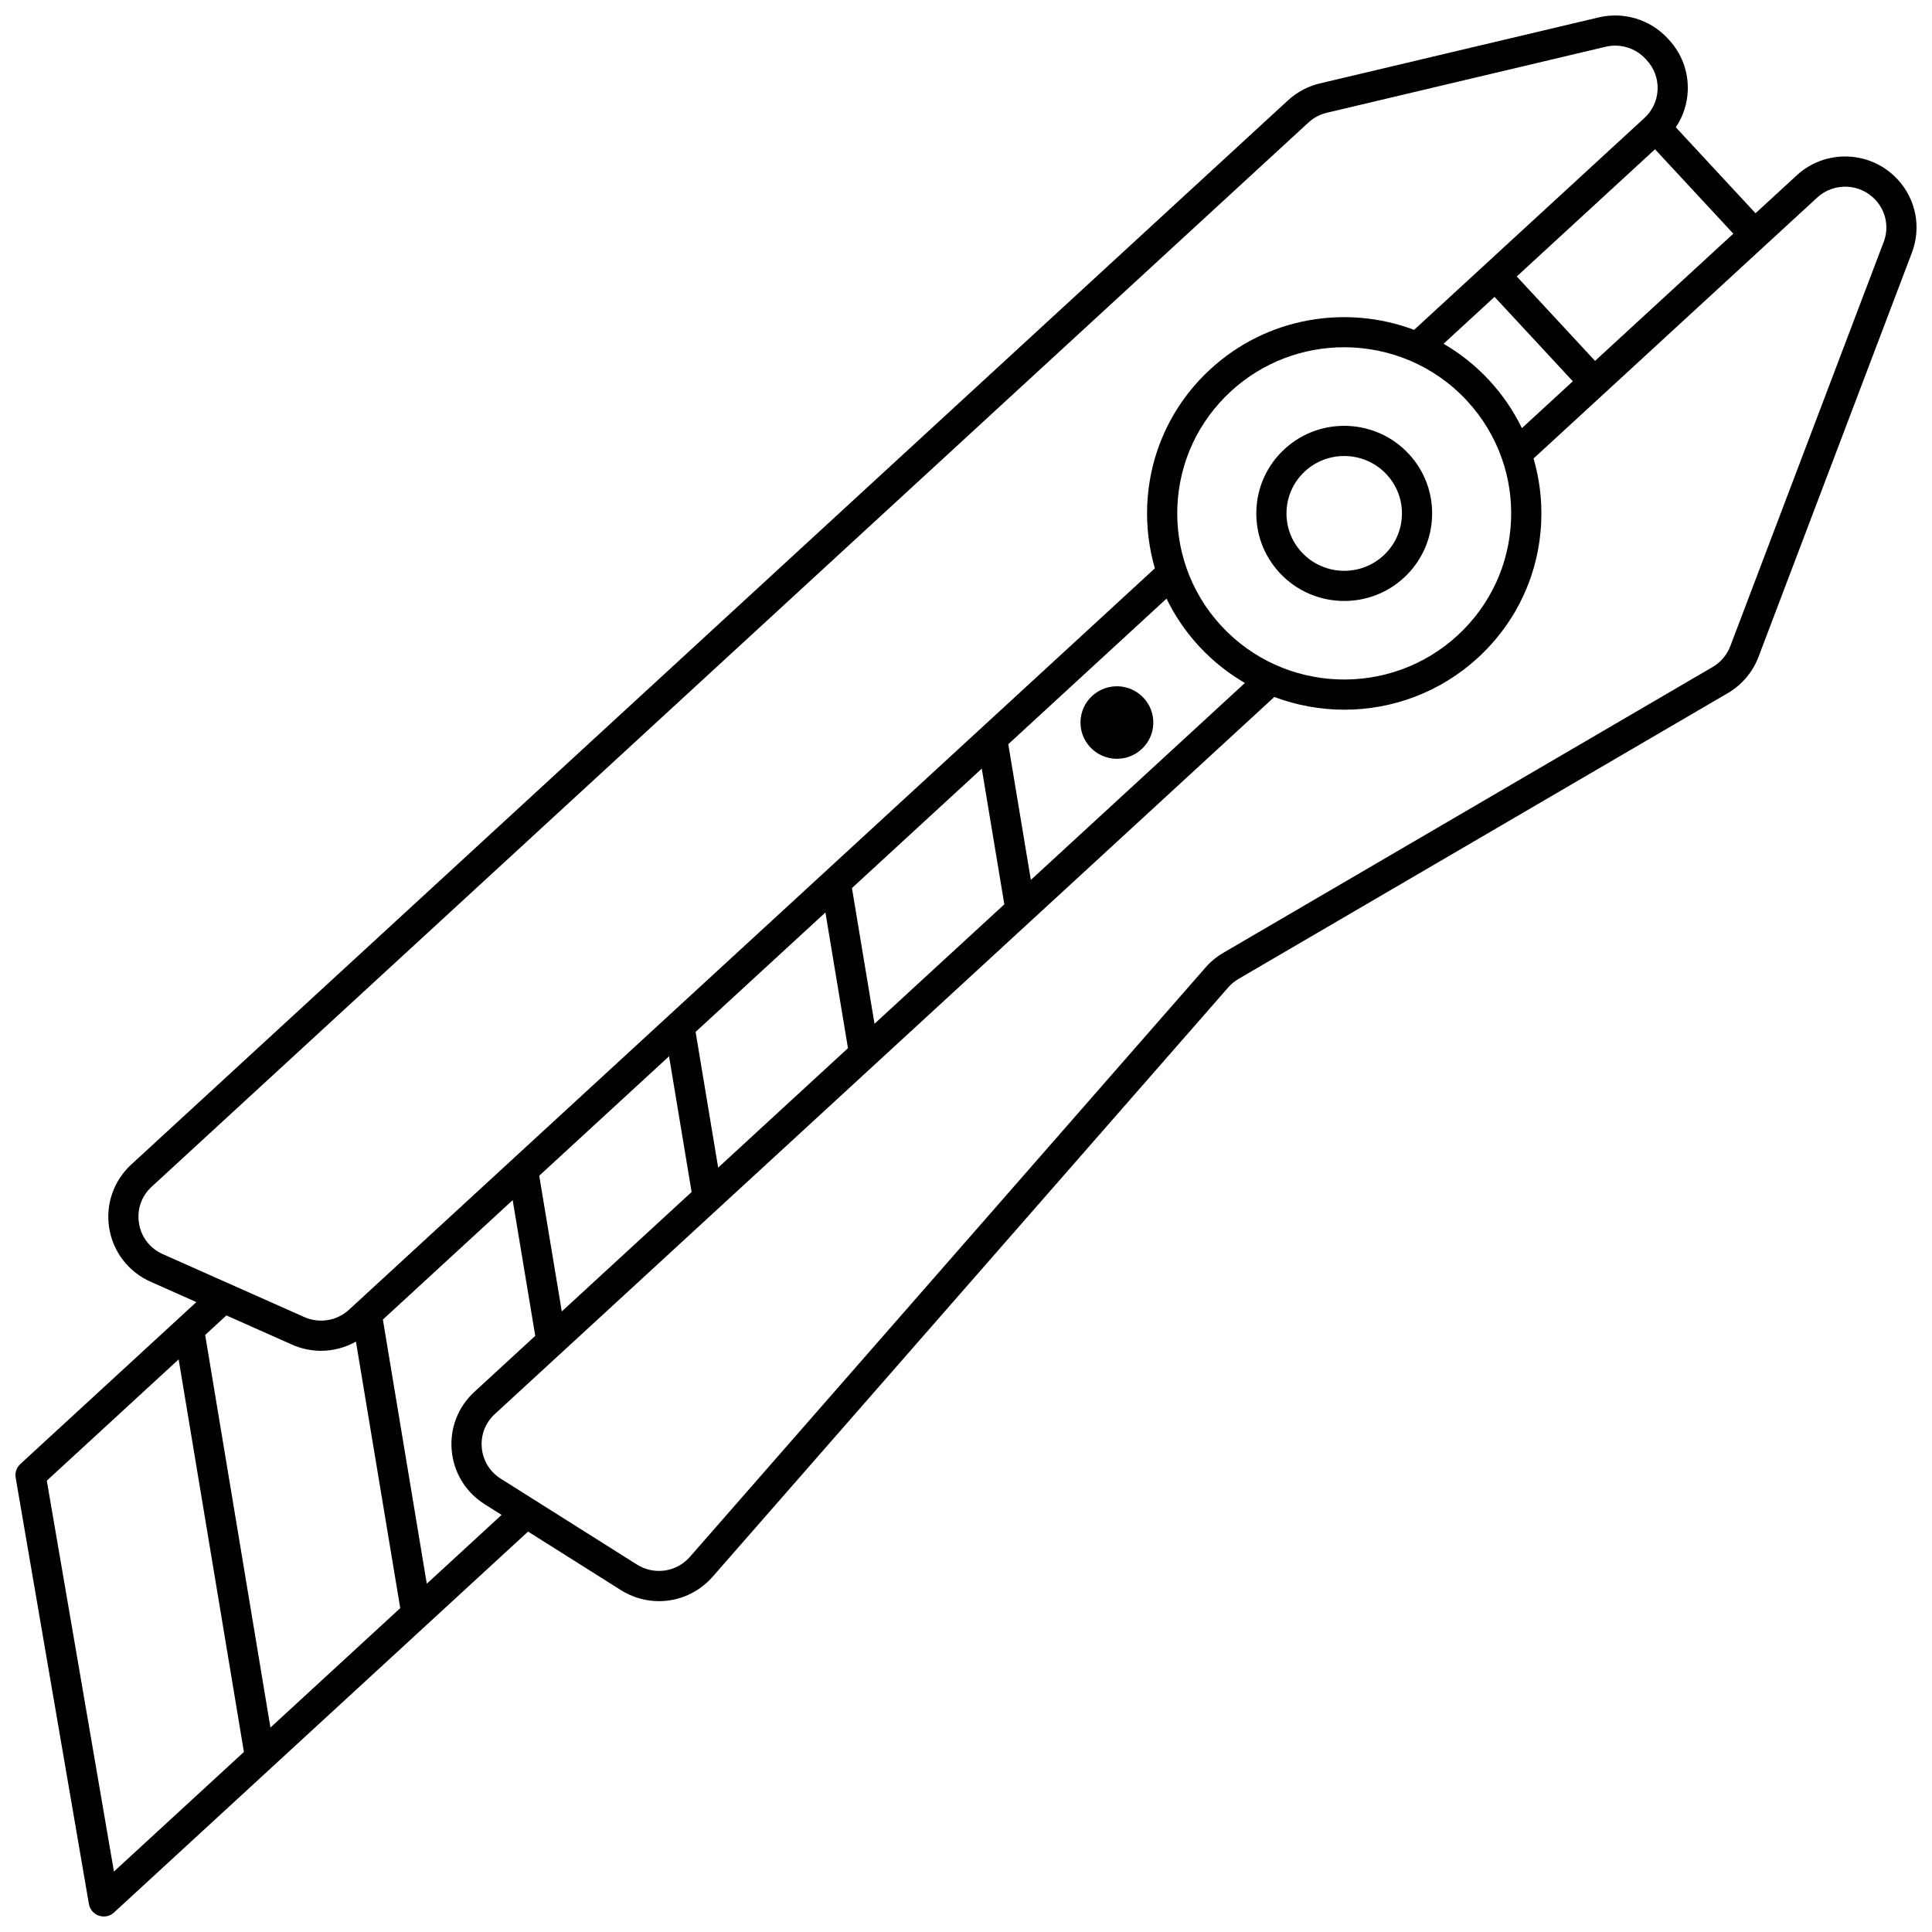 <?xml version="1.0" encoding="UTF-8"?>
<!-- Uploaded to: ICON Repo, www.svgrepo.com, Generator: ICON Repo Mixer Tools -->
<svg width="800px" height="800px" version="1.1" viewBox="144 144 512 512" xmlns="http://www.w3.org/2000/svg">
 <defs>
  <clipPath id="a">
   <path d="m148.09 148.09h503.81v503.81h-503.81z"/>
  </clipPath>
 </defs>
 <g clip-path="url(#a)">
  <path d="m620.16 190.46-10.926 10.051-21.125-22.773c1.914-2.856 3.027-6.176 3.164-9.691 0.199-5.031-1.582-9.84-5.012-13.535l-0.336-0.363c-4.629-4.988-11.621-7.109-18.25-5.539l-73.887 17.492c-3.152 0.746-6.074 2.301-8.453 4.488l-306.55 282.02c-4.684 4.309-6.863 10.621-5.836 16.891 1.031 6.277 5.125 11.574 10.953 14.168l12.133 5.398-4.707 4.332c-0.004 0.004-0.008 0.008-0.012 0.012l-41.93 38.574c-1 0.918-1.465 2.281-1.234 3.617l19.406 112.97c0.246 1.441 1.266 2.637 2.652 3.106 0.422 0.145 0.859 0.215 1.289 0.215 0.988 0 1.957-0.367 2.707-1.055l41.469-38.152c0.004-0.004 0.008-0.008 0.012-0.012l41.43-38.113 0.004-0.004 26.82-24.672 24.57 15.492c3.148 1.984 6.66 2.949 10.133 2.949 5.289 0 10.496-2.231 14.223-6.488l136.64-156.18c0.777-0.887 1.688-1.641 2.707-2.234l129.68-75.742c3.715-2.172 6.602-5.578 8.125-9.594l40.648-107.11c2.551-6.727 1.094-14.184-3.801-19.461-7.07-7.629-19.051-8.102-26.703-1.062zm-53.453 49.176-20.75-22.371 36.641-33.707 20.75 22.371zm-149.52 137.55-5.981-35.965 41.934-38.578c2.227 4.59 5.148 8.879 8.723 12.73 3.606 3.887 7.684 7.086 12.051 9.625zm-41.434 38.121-5.977-35.965 34.402-31.652 5.981 35.965zm-41.434 38.121-5.977-35.965 34.402-31.652 5.977 35.965zm-41.438 38.117-5.981-35.965 34.406-31.652 5.977 35.965zm174.84-181.61c-4.207-4.531-7.34-9.785-9.309-15.445-0.004-0.008-0.004-0.016-0.008-0.023-1.777-5.121-2.609-10.574-2.391-16.148 0.465-11.758 5.504-22.629 14.184-30.613 8.496-7.816 19.27-11.68 30.016-11.68 11.922 0 23.812 4.758 32.523 14.145 4.199 4.527 7.328 9.77 9.301 15.422 0.008 0.023 0.016 0.043 0.023 0.066 1.773 5.113 2.606 10.562 2.383 16.129-0.465 11.758-5.504 22.629-14.184 30.613-17.926 16.488-45.98 15.383-62.539-2.465zm70.879-65.203c-3.606-3.887-7.676-7.094-12.043-9.629l13.512-12.43 20.75 22.371-13.5 12.418c-2.227-4.594-5.148-8.883-8.719-12.73zm-357.76 223.47c-0.602-3.656 0.625-7.195 3.359-9.711l306.55-282.02c1.371-1.262 3.062-2.16 4.883-2.59l73.883-17.492c3.836-0.906 7.875 0.316 10.547 3.195l0.336 0.363c1.973 2.129 2.996 4.891 2.883 7.781-0.113 2.894-1.355 5.57-3.492 7.535l-42.215 38.836-0.004 0.004-0.004 0.004-18.812 17.309c-17.934-6.742-38.961-3.402-53.973 10.406-10.258 9.434-16.207 22.285-16.758 36.18-0.227 5.699 0.484 11.289 2.031 16.609l-45.898 42.227s-0.004 0-0.004 0.004l-41.434 38.117-0.004 0.004-41.43 38.113c-0.004 0.004-0.004 0.004-0.008 0.008l-41.434 38.117s-0.004 0-0.004 0.004l-41.422 38.113-0.004 0.004-1.922 1.77c-3.215 2.957-7.871 3.715-11.863 1.941l-19.734-8.777c-0.012-0.004-0.02-0.008-0.031-0.012l-17.711-7.879c-3.414-1.523-5.715-4.496-6.316-8.16zm40.539 32.133c2.477 1.105 5.102 1.641 7.707 1.641 3.219 0 6.402-0.84 9.242-2.434l11.738 70.629-34.398 31.648-17.297-104.04 5.625-5.176zm-47.184 139.64-17.793-103.58 34.938-32.145 17.297 104.04zm82.906-76.27-11.637-70.004 34.402-31.652 5.981 35.965-16.129 14.84c-4.352 4.004-6.539 9.668-6.008 15.547 0.535 5.883 3.715 11.07 8.723 14.227l4.496 2.836zm386.09-355.57-40.648 107.11c-0.875 2.312-2.539 4.273-4.684 5.523l-129.68 75.742c-1.766 1.031-3.34 2.332-4.691 3.875l-136.64 156.18c-3.566 4.074-9.484 4.934-14.074 2.043l-36.074-22.746c-2.887-1.816-4.719-4.805-5.023-8.188-0.309-3.379 0.953-6.637 3.457-8.938l17.758-16.336c0.004-0.004 0.008-0.008 0.012-0.008l41.43-38.117 41.434-38.117 0.004-0.004 41.43-38.113c0.004-0.004 0.008-0.008 0.012-0.008l64.492-59.332c5.953 2.238 12.246 3.375 18.551 3.375 12.68 0 25.398-4.562 35.426-13.785 10.258-9.434 16.207-22.285 16.758-36.18 0.227-5.699-0.484-11.289-2.035-16.609l18.797-17.289c0.004-0.004 0.004-0.004 0.008-0.004 0.004-0.004 0.004-0.004 0.004-0.008l42.52-39.117 13.844-12.734c4.422-4.066 11.344-3.797 15.43 0.609 2.812 3.027 3.652 7.312 2.184 11.176zm-119.68 72.836c0.246-6.199-1.945-12.121-6.172-16.676-8.715-9.395-23.477-9.977-32.91-1.297-4.574 4.211-7.231 9.941-7.477 16.145-0.246 6.199 1.945 12.121 6.172 16.676 4.586 4.941 10.84 7.445 17.117 7.445 5.652 0 11.324-2.031 15.793-6.144 4.578-4.215 7.231-9.945 7.477-16.148zm-12.891 10.262c-6.203 5.703-15.906 5.32-21.633-0.855-2.769-2.984-4.207-6.859-4.043-10.918 0.16-4.062 1.902-7.816 4.898-10.574 2.941-2.703 6.664-4.039 10.383-4.039 4.125 0 8.238 1.645 11.25 4.894 2.769 2.984 4.203 6.859 4.043 10.918-0.156 4.059-1.898 7.812-4.898 10.574zm-63.543 37.727c3.617 3.898 3.375 9.977-0.539 13.578-3.914 3.602-10.02 3.359-13.637-0.539-3.617-3.898-3.375-9.977 0.539-13.578 3.914-3.598 10.02-3.359 13.637 0.539z"/>
 </g>
</svg>